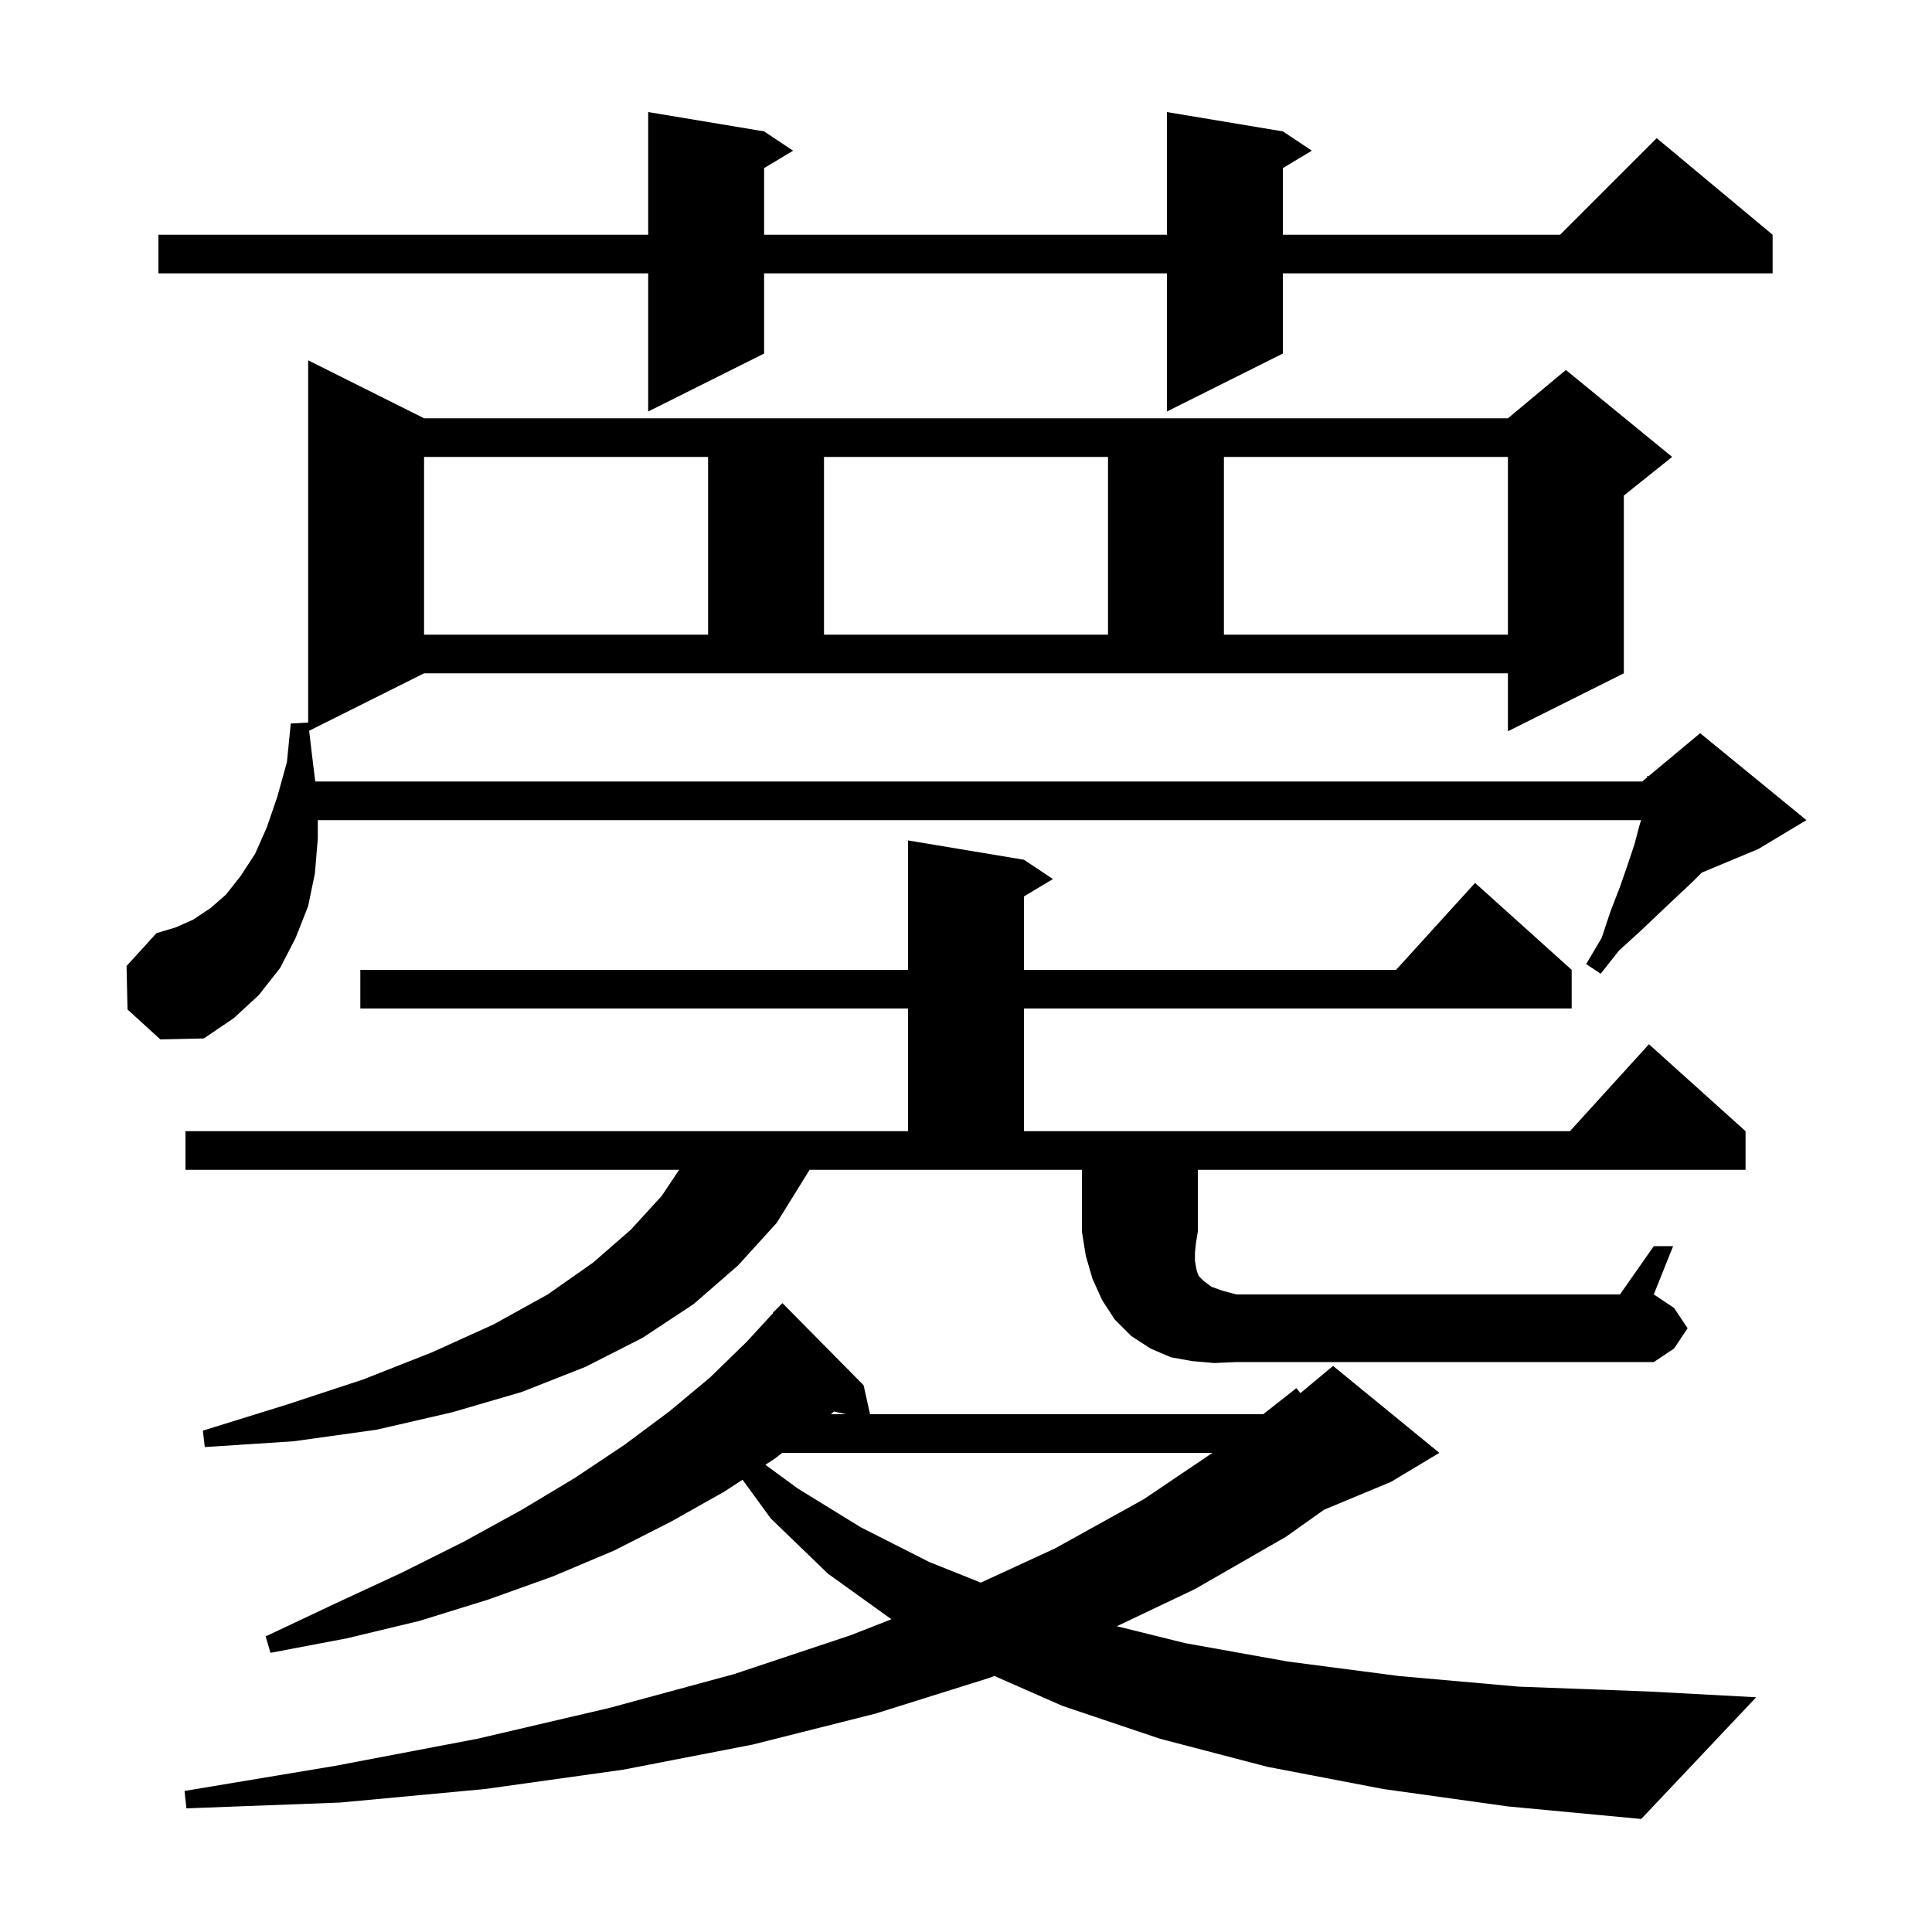 <svg xmlns="http://www.w3.org/2000/svg" xmlns:xlink="http://www.w3.org/1999/xlink" version="1.1" baseProfile="full" viewBox="0 0 200 200" width="200" height="200"><g fill="currentColor"><path d="M 143.2 185.2 L 131.2 182.9 L 120.1 180.0 L 110.0 176.6 L 102.931 173.493 L 102.4 173.7 L 90.6 177.4 L 77.9 180.6 L 64.5 183.2 L 50.2 185.2 L 35.2 186.6 L 19.3 187.2 L 19.1 185.4 L 34.7 182.8 L 49.4 180.0 L 63.1 176.8 L 76.0 173.3 L 88.0 169.3 L 92.28 167.627 L 85.7 162.9 L 79.8 157.2 L 76.865 153.18 L 75.0 154.4 L 69.5 157.5 L 63.6 160.5 L 57.2 163.2 L 50.5 165.6 L 43.4 167.8 L 35.9 169.6 L 28.0 171.1 L 27.5 169.4 L 34.7 166.0 L 41.6 162.8 L 48.0 159.6 L 54.0 156.3 L 59.5 153.0 L 64.6 149.6 L 69.3 146.1 L 73.5 142.6 L 77.3 138.9 L 80.033 135.926 L 80.0 135.9 L 81.0 134.9 L 89.4 143.4 L 90.067 146.4 L 130.768 146.4 L 134.2 143.7 L 134.618 144.218 L 138.0 141.4 L 149.0 150.4 L 144.0 153.4 L 137.058 156.292 L 133.1 159.1 L 123.7 164.5 L 115.614 168.347 L 122.7 170.1 L 133.3 172.0 L 144.8 173.5 L 157.2 174.6 L 170.6 175.1 L 181.8 175.7 L 169.9 188.3 L 156.1 187.0 Z M 80.978 150.4 L 80.2 151.0 L 79.234 151.632 L 82.6 154.1 L 89.1 158.1 L 96.2 161.7 L 101.533 163.833 L 109.2 160.3 L 118.4 155.2 L 125.514 150.4 Z M 86.015 146.4 L 87.569 146.4 L 86.333 146.118 Z M 125.7 141.1 L 123.4 140.9 L 121.2 140.5 L 119.1 139.6 L 117.1 138.3 L 115.4 136.6 L 114.1 134.6 L 113.1 132.4 L 112.4 130.0 L 112.0 127.5 L 112.0 121.1 L 83.8 121.1 L 83.5 121.6 L 80.4 126.6 L 76.4 131.0 L 71.8 135.0 L 66.5 138.5 L 60.6 141.5 L 54.0 144.1 L 46.8 146.2 L 39.0 148.0 L 30.4 149.2 L 21.2 149.8 L 21.0 148.1 L 29.7 145.4 L 37.6 142.8 L 44.7 140.0 L 51.1 137.1 L 56.7 134.0 L 61.4 130.7 L 65.3 127.3 L 68.5 123.8 L 70.3 121.1 L 19.2 121.1 L 19.2 117.1 L 94.0 117.1 L 94.0 104.4 L 37.3 104.4 L 37.3 100.4 L 94.0 100.4 L 94.0 87.0 L 106.0 89.0 L 109.0 91.0 L 106.0 92.8 L 106.0 100.4 L 144.518 100.4 L 152.7 91.4 L 162.7 100.4 L 162.7 104.4 L 106.0 104.4 L 106.0 117.1 L 162.518 117.1 L 170.7 108.1 L 180.7 117.1 L 180.7 121.1 L 124.0 121.1 L 124.0 127.5 L 123.8 128.7 L 123.7 129.7 L 123.7 130.5 L 123.8 131.1 L 123.9 131.6 L 124.1 132.1 L 124.6 132.6 L 125.4 133.2 L 126.5 133.6 L 128.0 134.0 L 167.7 134.0 L 171.2 129.0 L 173.2 129.0 L 171.2 134.0 L 173.3 135.4 L 174.7 137.5 L 173.3 139.6 L 171.2 141.0 L 128.0 141.0 Z M 32.001 75.649 L 32.4 79.0 L 32.638 80.9 L 170.0 80.9 L 170.519 80.468 L 170.5 80.3 L 170.64 80.367 L 176.0 75.9 L 187.0 84.9 L 182.0 87.9 L 176.171 90.329 L 175.2 91.3 L 173.6 92.8 L 171.8 94.5 L 169.8 96.4 L 167.6 98.4 L 165.7 100.8 L 164.2 99.8 L 165.8 97.1 L 166.7 94.4 L 167.7 91.8 L 168.5 89.5 L 169.2 87.4 L 169.7 85.5 L 169.887 84.9 L 32.9 84.9 L 32.9 86.8 L 32.6 90.4 L 31.9 93.8 L 30.6 97.1 L 29.0 100.2 L 26.8 103.0 L 24.2 105.4 L 21.1 107.5 L 16.6 107.6 L 13.2 104.5 L 13.1 100.0 L 16.2 96.6 L 18.2 96.0 L 20.0 95.2 L 21.8 94.0 L 23.4 92.6 L 24.9 90.7 L 26.4 88.4 L 27.6 85.7 L 28.7 82.5 L 29.7 78.9 L 30.1 74.9 L 31.9 74.8 L 31.9 37.3 L 43.9 43.3 L 156.1 43.3 L 162.1 38.3 L 173.1 47.3 L 168.1 51.3 L 168.1 69.7 L 156.1 75.7 L 156.1 69.7 L 43.9 69.7 Z M 43.9 47.3 L 43.9 65.7 L 73.3 65.7 L 73.3 47.3 Z M 85.3 47.3 L 85.3 65.7 L 114.7 65.7 L 114.7 47.3 Z M 126.7 47.3 L 126.7 65.7 L 156.1 65.7 L 156.1 47.3 Z M 132.8 13.6 L 135.8 15.6 L 132.8 17.4 L 132.8 24.3 L 161.5 24.3 L 171.5 14.3 L 183.5 24.3 L 183.5 28.3 L 132.8 28.3 L 132.8 36.6 L 120.8 42.6 L 120.8 28.3 L 79.1 28.3 L 79.1 36.6 L 67.1 42.6 L 67.1 28.3 L 16.4 28.3 L 16.4 24.3 L 67.1 24.3 L 67.1 11.6 L 79.1 13.6 L 82.1 15.6 L 79.1 17.4 L 79.1 24.3 L 120.8 24.3 L 120.8 11.6 Z "/></g></svg>